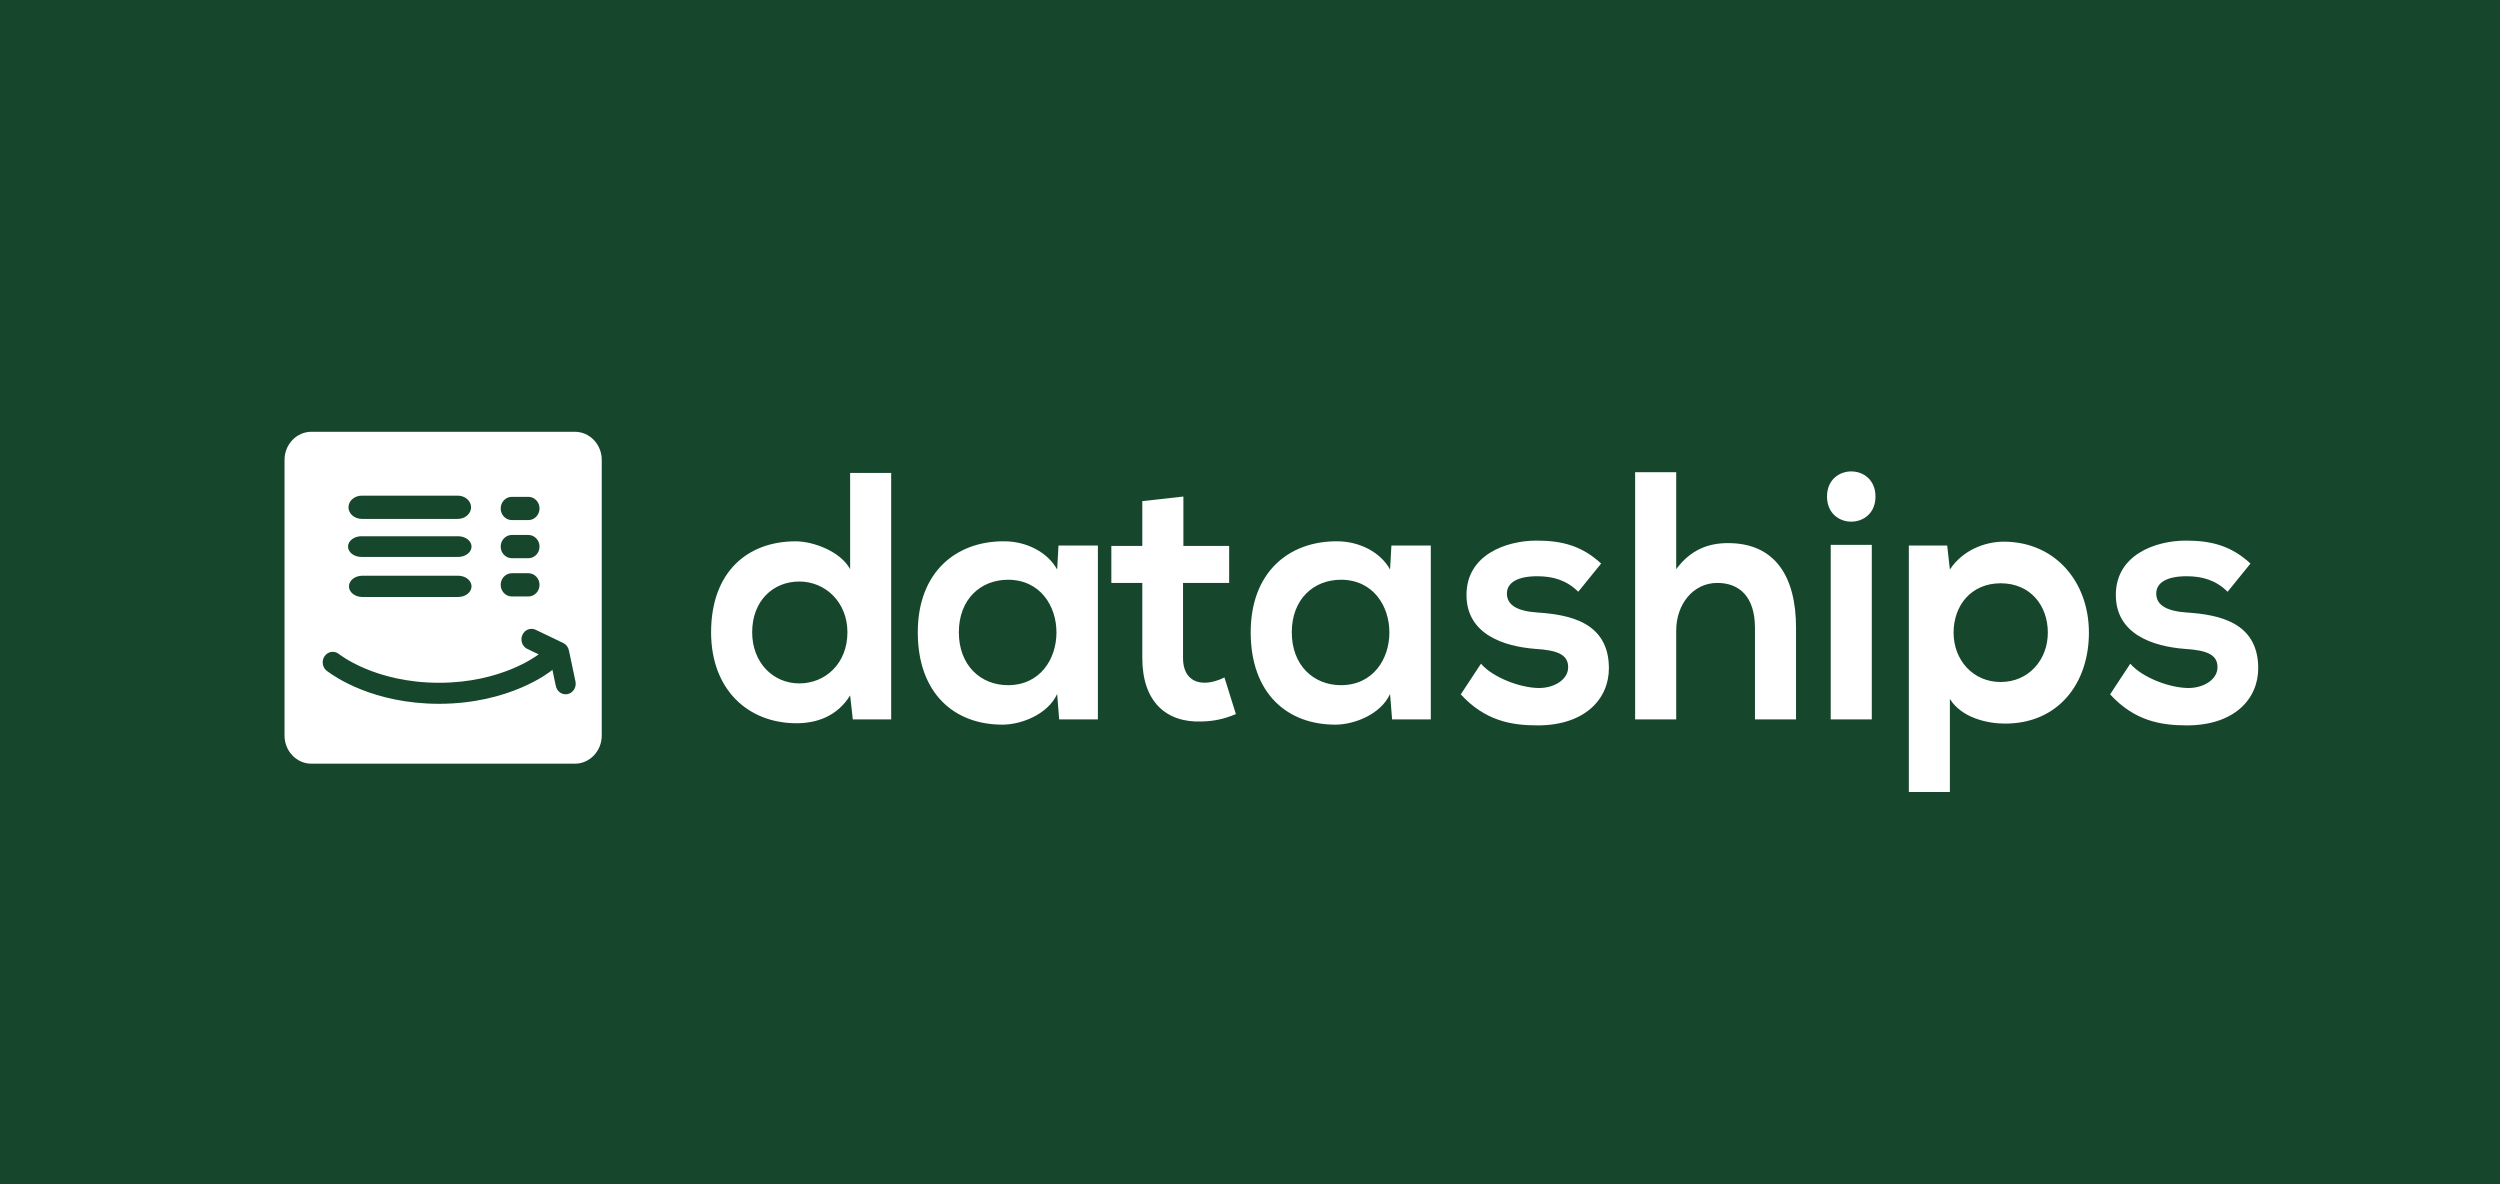 <svg width="380" height="180" viewBox="0 0 380 180" fill="none" xmlns="http://www.w3.org/2000/svg">
<rect width="380" height="180" fill="#16472D"/>
<g clip-path="url(#clip0_7242_10831)">
<path d="M203.821 88.122C213.644 88.122 213.644 104.147 203.821 104.147C199.677 104.147 196.351 101.146 196.351 96.108C196.351 91.069 199.675 88.122 203.821 88.122ZM211.29 86.569C209.856 83.942 206.634 82.279 203.256 82.279C195.888 82.226 190.106 86.997 190.106 96.106C190.106 105.379 195.635 110.202 203.103 110.148C205.919 110.094 209.858 108.594 211.29 105.485L211.598 109.344H217.481V82.924H211.494L211.29 86.569ZM173.631 76.171V82.978H168.924V88.607H173.631V100.021C173.631 106.614 177.214 109.882 182.689 109.667C184.58 109.613 186.064 109.292 187.856 108.543L186.114 102.97C185.194 103.451 184.069 103.772 183.096 103.772C181.151 103.772 179.82 102.539 179.82 100.021V88.607H186.832V82.978H179.874V75.475L173.631 76.171ZM153.215 88.122C163.039 88.122 163.039 104.147 153.215 104.147C149.071 104.147 145.745 101.146 145.745 96.108C145.745 91.069 149.071 88.122 153.215 88.122ZM160.687 86.569C159.252 83.942 156.03 82.279 152.654 82.279C145.285 82.226 139.503 86.997 139.503 96.106C139.503 105.379 145.031 110.202 152.501 110.148C155.316 110.094 159.252 108.594 160.687 105.485L160.994 109.344H166.879V82.924H160.89L160.687 86.569ZM129.22 71.885V86.514C127.735 83.782 123.592 82.281 120.93 82.281C113.561 82.281 108.086 86.998 108.086 96.108C108.086 104.79 113.664 109.934 121.084 109.934C124.152 109.934 127.275 108.863 129.22 105.702L129.627 109.346H135.459V71.885H129.22ZM121.493 88.391C125.433 88.391 128.809 91.5 128.809 96.108C128.809 100.879 125.433 103.878 121.493 103.878C117.503 103.878 114.33 100.716 114.33 96.108C114.329 91.337 117.501 88.391 121.493 88.391Z" fill="white"/>
<path d="M342.073 85.657C339.158 82.979 336.189 82.173 332.249 82.173C327.646 82.173 321.607 84.318 321.607 90.427C321.607 96.427 327.285 98.251 332.045 98.628C335.628 98.84 337.059 99.59 337.059 101.414C337.059 103.343 334.86 104.628 332.506 104.576C329.691 104.523 325.597 102.968 323.806 100.881L320.737 105.542C324.42 109.561 328.412 110.259 332.402 110.259C339.618 110.259 343.25 106.239 343.25 101.577C343.25 94.555 337.213 93.43 332.456 93.108C329.23 92.897 327.748 91.931 327.748 90.215C327.748 88.555 329.386 87.589 332.354 87.589C334.758 87.589 336.805 88.179 338.595 89.946L342.073 85.657ZM296.381 120.385V106.237C298.172 109.13 302.113 109.988 304.774 109.988C312.856 109.988 317.515 103.878 317.515 96.162C317.515 88.391 312.346 82.335 304.569 82.335C301.702 82.335 298.326 83.622 296.381 86.567L295.974 82.924H290.142V120.385H296.381ZM304.108 103.665C299.86 103.665 296.945 100.29 296.945 96.162C296.945 92.035 299.607 88.659 304.108 88.659C308.611 88.659 311.27 92.033 311.27 96.162C311.272 100.288 308.354 103.665 304.108 103.665ZM277.707 75.473C277.707 80.565 285.074 80.565 285.074 75.473C285.073 70.384 277.707 70.384 277.707 75.473ZM284.512 109.346H278.269V82.816H284.512V109.346ZM248.54 71.777V109.346H254.783V95.84C254.783 91.873 257.341 88.605 261.024 88.605C264.35 88.605 266.756 90.644 266.756 95.467V109.347H272.996V95.415C272.996 87.643 269.824 82.552 262.662 82.552C259.797 82.552 257.034 83.46 254.783 86.517V71.779H248.54V71.777ZM243.373 85.657C240.456 82.979 237.489 82.173 233.549 82.173C228.943 82.173 222.907 84.318 222.907 90.427C222.907 96.427 228.585 98.251 233.345 98.628C236.925 98.84 238.359 99.59 238.359 101.414C238.359 103.343 236.16 104.628 233.805 104.576C230.993 104.523 226.899 102.968 225.108 100.881L222.039 105.542C225.722 109.561 229.714 110.259 233.704 110.259C240.917 110.259 244.552 106.239 244.552 101.577C244.552 94.555 238.515 93.43 233.756 93.108C230.534 92.897 229.05 91.931 229.05 90.215C229.05 88.555 230.688 87.589 233.653 87.589C236.059 87.589 238.104 88.179 239.895 89.946L243.373 85.657Z" fill="white"/>
<path d="M87.39 65.632C89.631 65.632 91.464 67.55 91.464 69.894V111.816C91.463 114.161 89.63 116.08 87.39 116.08H47.325C45.084 116.08 43.25 114.161 43.25 111.816V69.894C43.25 67.55 45.084 65.632 47.325 65.632H87.39ZM79.399 96.517C79.047 97.319 79.385 98.269 80.152 98.636L81.876 99.462C81.55 99.707 80.149 100.713 77.77 101.693C75.192 102.753 71.477 103.781 66.728 103.781C61.785 103.781 57.974 102.675 55.395 101.574C54.106 101.023 53.127 100.476 52.474 100.067C52.148 99.862 51.903 99.694 51.741 99.579C51.659 99.521 51.6 99.475 51.559 99.445L51.51 99.408L51.492 99.392L51.476 99.381L51.44 99.354C50.742 98.857 49.791 99.043 49.316 99.773C48.85 100.486 49.009 101.45 49.665 101.959L49.684 101.973L49.715 101.996L49.69 101.978L49.684 101.973L49.685 101.973L49.689 101.975C49.694 101.979 49.702 101.986 49.713 101.994L49.715 101.996L49.721 102C49.744 102.018 49.776 102.042 49.812 102.069C50.337 102.463 52.079 103.691 54.934 104.82C57.788 105.949 61.761 106.979 66.728 106.979C72.112 106.979 76.336 105.761 79.231 104.524C80.679 103.905 81.796 103.281 82.566 102.801C82.949 102.561 83.247 102.358 83.454 102.207C83.559 102.132 83.641 102.071 83.7 102.027L83.77 101.973L83.789 101.958L83.793 101.954C83.854 101.907 83.911 101.855 83.963 101.8L84.487 104.28C84.668 105.143 85.484 105.687 86.308 105.495C87.133 105.305 87.652 104.452 87.471 103.59L86.47 98.845C86.365 98.355 86.049 97.946 85.613 97.737L81.424 95.73C80.657 95.362 79.751 95.715 79.399 96.517ZM69.656 87.513H55.057C53.948 87.513 53.04 88.239 53.04 89.125C53.04 90.013 53.948 90.74 55.057 90.74H69.656C70.765 90.74 71.674 90.013 71.674 89.125C71.674 88.239 70.765 87.513 69.656 87.513ZM80.318 87.13H77.794C76.864 87.13 76.104 87.925 76.104 88.897C76.104 89.869 76.864 90.664 77.794 90.664H80.318C81.247 90.664 82.008 89.869 82.008 88.897C82.008 87.925 81.248 87.13 80.318 87.13ZM80.318 81.314H77.794C76.864 81.314 76.104 82.109 76.104 83.081C76.104 84.053 76.864 84.848 77.794 84.848H80.318C81.247 84.848 82.008 84.053 82.008 83.081C82.008 82.109 81.248 81.314 80.318 81.314ZM69.641 81.508H54.931C53.814 81.508 52.899 82.216 52.899 83.081C52.899 83.946 53.814 84.654 54.931 84.654H69.641C70.758 84.654 71.674 83.947 71.674 83.081C71.674 82.216 70.759 81.508 69.641 81.508ZM80.318 75.519H77.794C76.864 75.519 76.104 76.314 76.104 77.286C76.104 78.258 76.864 79.053 77.794 79.053H80.318C81.247 79.053 82.008 78.258 82.008 77.286C82.008 76.314 81.248 75.519 80.318 75.519ZM69.587 75.339H54.987C53.877 75.339 52.969 76.134 52.969 77.106C52.969 78.078 53.877 78.873 54.987 78.873H69.587C70.696 78.873 71.604 78.078 71.604 77.106C71.604 76.134 70.696 75.339 69.587 75.339Z" fill="white"/>
</g>
<defs>
<clipPath id="clip0_7242_10831">
<rect width="300" height="54.753" fill="white" transform="translate(43.25 65.634)"/>
</clipPath>
</defs>
</svg>
